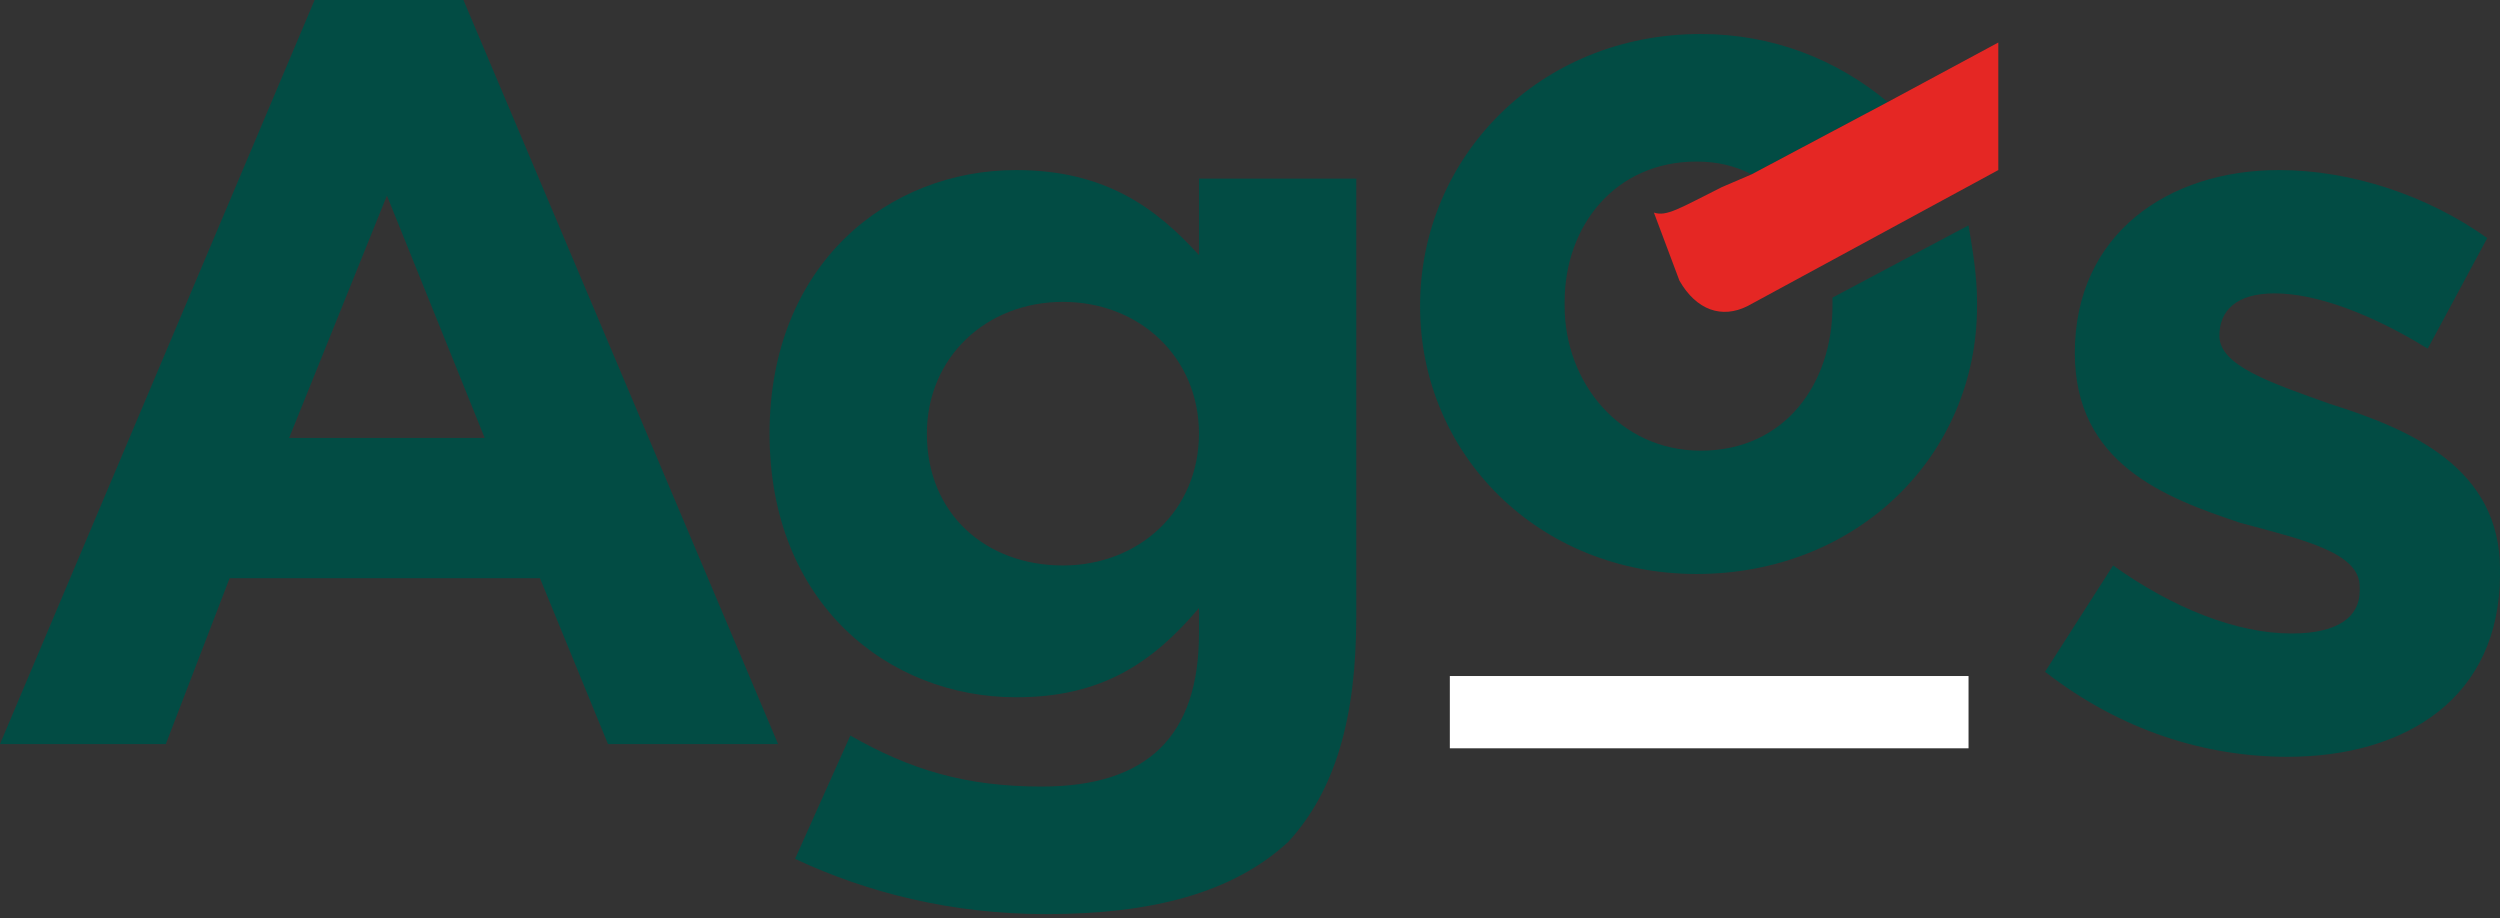 <?xml version="1.0" encoding="UTF-8" standalone="no"?>
<!DOCTYPE svg PUBLIC "-//W3C//DTD SVG 1.1//EN" "http://www.w3.org/Graphics/SVG/1.1/DTD/svg11.dtd">
<svg width="100%" height="100%" viewBox="0 0 294 108" version="1.1" xmlns="http://www.w3.org/2000/svg" xmlns:xlink="http://www.w3.org/1999/xlink" xml:space="preserve" xmlns:serif="http://www.serif.com/" style="fill-rule:evenodd;clip-rule:evenodd;stroke-linejoin:round;stroke-miterlimit:2;">
    <rect x="0" y="0" width="294" height="108" fill="#333333" stroke="none"/>
    <g transform="matrix(1,0,0,1,-1978.5,-176)">
        <g transform="matrix(3.125,0,0,-3.125,2015.5,263.5)">
            <path d="M0,28L-11.84,0L-5.6,0L-3.2,6.24L8.48,6.24L11.04,0L17.44,0L5.6,28L0,28ZM2.72,20.64L6.4,11.52L-0.96,11.52L2.72,20.64Z" style="fill:rgb(2,76,68);fill-rule:nonzero;"/>
        </g>
        <g transform="matrix(3.125,0,0,-3.125,2119.5,252.5)">
            <path d="M0,8.16C0,11.04 -2.24,13.12 -5.12,13.12C-8,13.12 -10.24,11.04 -10.24,8.16C-10.24,5.12 -8,3.2 -5.12,3.2C-2.24,3.2 0,5.28 0,8.16ZM-15.2,-7.84L-13.12,-3.2C-10.88,-4.48 -8.8,-5.12 -5.92,-5.12C-1.92,-5.12 0,-3.2 0,0.64L0,1.6C-1.76,-0.48 -3.68,-1.76 -6.88,-1.76C-11.68,-1.76 -16.16,1.76 -16.16,8.16C-16.16,14.56 -11.68,18.08 -6.88,18.08C-3.52,18.08 -1.6,16.64 0,14.88L0,17.76L5.92,17.76L5.92,1.28C5.92,-2.56 5.12,-5.28 3.36,-7.2C1.28,-9.12 -1.76,-9.92 -5.76,-9.92C-9.28,-9.92 -12.48,-9.12 -15.2,-7.84Z" style="fill:rgb(2,76,68);fill-rule:nonzero;"/>
        </g>
        <g transform="matrix(3.125,0,0,-3.125,2219,206)">
            <path d="M0,-15.68L2.56,-11.68C4.8,-13.28 7.2,-14.24 9.28,-14.24C11.04,-14.24 11.84,-13.6 11.84,-12.64L11.84,-12.48C11.84,-11.2 9.76,-10.72 7.36,-10.08C4.48,-9.12 1.12,-7.84 1.12,-3.68C1.12,0.8 4.64,3.2 8.8,3.2C11.52,3.2 14.4,2.24 16.64,0.64L14.4,-3.52C12.32,-2.24 10.24,-1.44 8.64,-1.44C7.2,-1.44 6.56,-2.08 6.56,-3.04C6.56,-4.16 8.48,-4.8 10.72,-5.6C13.76,-6.56 17.12,-8 17.12,-11.84L17.12,-12C17.12,-16.64 13.6,-18.88 9.12,-18.88C6.08,-18.88 2.88,-17.92 0,-15.68Z" style="fill:rgb(2,76,68);fill-rule:nonzero;"/>
        </g>
        <g transform="matrix(3.125,0,0,-3.125,0,519.5)">
            <rect x="687.68" y="81.76" width="19.52" height="2.72" style="fill:white;"/>
        </g>
        <g transform="matrix(3.125,0,0,-3.125,2178.5,243.5)">
            <path d="M0,20.32C-6.08,20.32 -10.56,15.68 -10.56,10.08C-10.56,4.48 -6.08,0 -0.16,0C5.92,0 10.4,4.48 10.4,10.08L10.4,10.24C10.4,11.2 10.24,12.16 10.08,13.12L4.96,10.4L4.96,10.08C4.96,7.2 3.2,4.64 0,4.64C-3.04,4.64 -5.12,7.2 -5.12,10.08L-5.12,10.24C-5.12,13.12 -3.2,15.52 -0.16,15.52C0.64,15.52 1.28,15.36 1.92,15.04L7.04,17.76C5.12,19.36 2.72,20.32 0,20.32Z" style="fill:rgb(2,76,68);fill-rule:nonzero;"/>
        </g>
        <g transform="matrix(3.125,0,0,-3.125,2173,193.5)">
            <path d="M0,-2.4L0.96,-4.96C1.6,-6.08 2.56,-6.4 3.52,-5.92L12.96,-0.8L12.96,4L8.8,1.76L3.68,-0.96L2.56,-1.44C0.96,-2.24 0.48,-2.56 0,-2.4Z" style="fill:rgb(229,39,36);fill-rule:nonzero;"/>
        </g>
    </g>
</svg>
